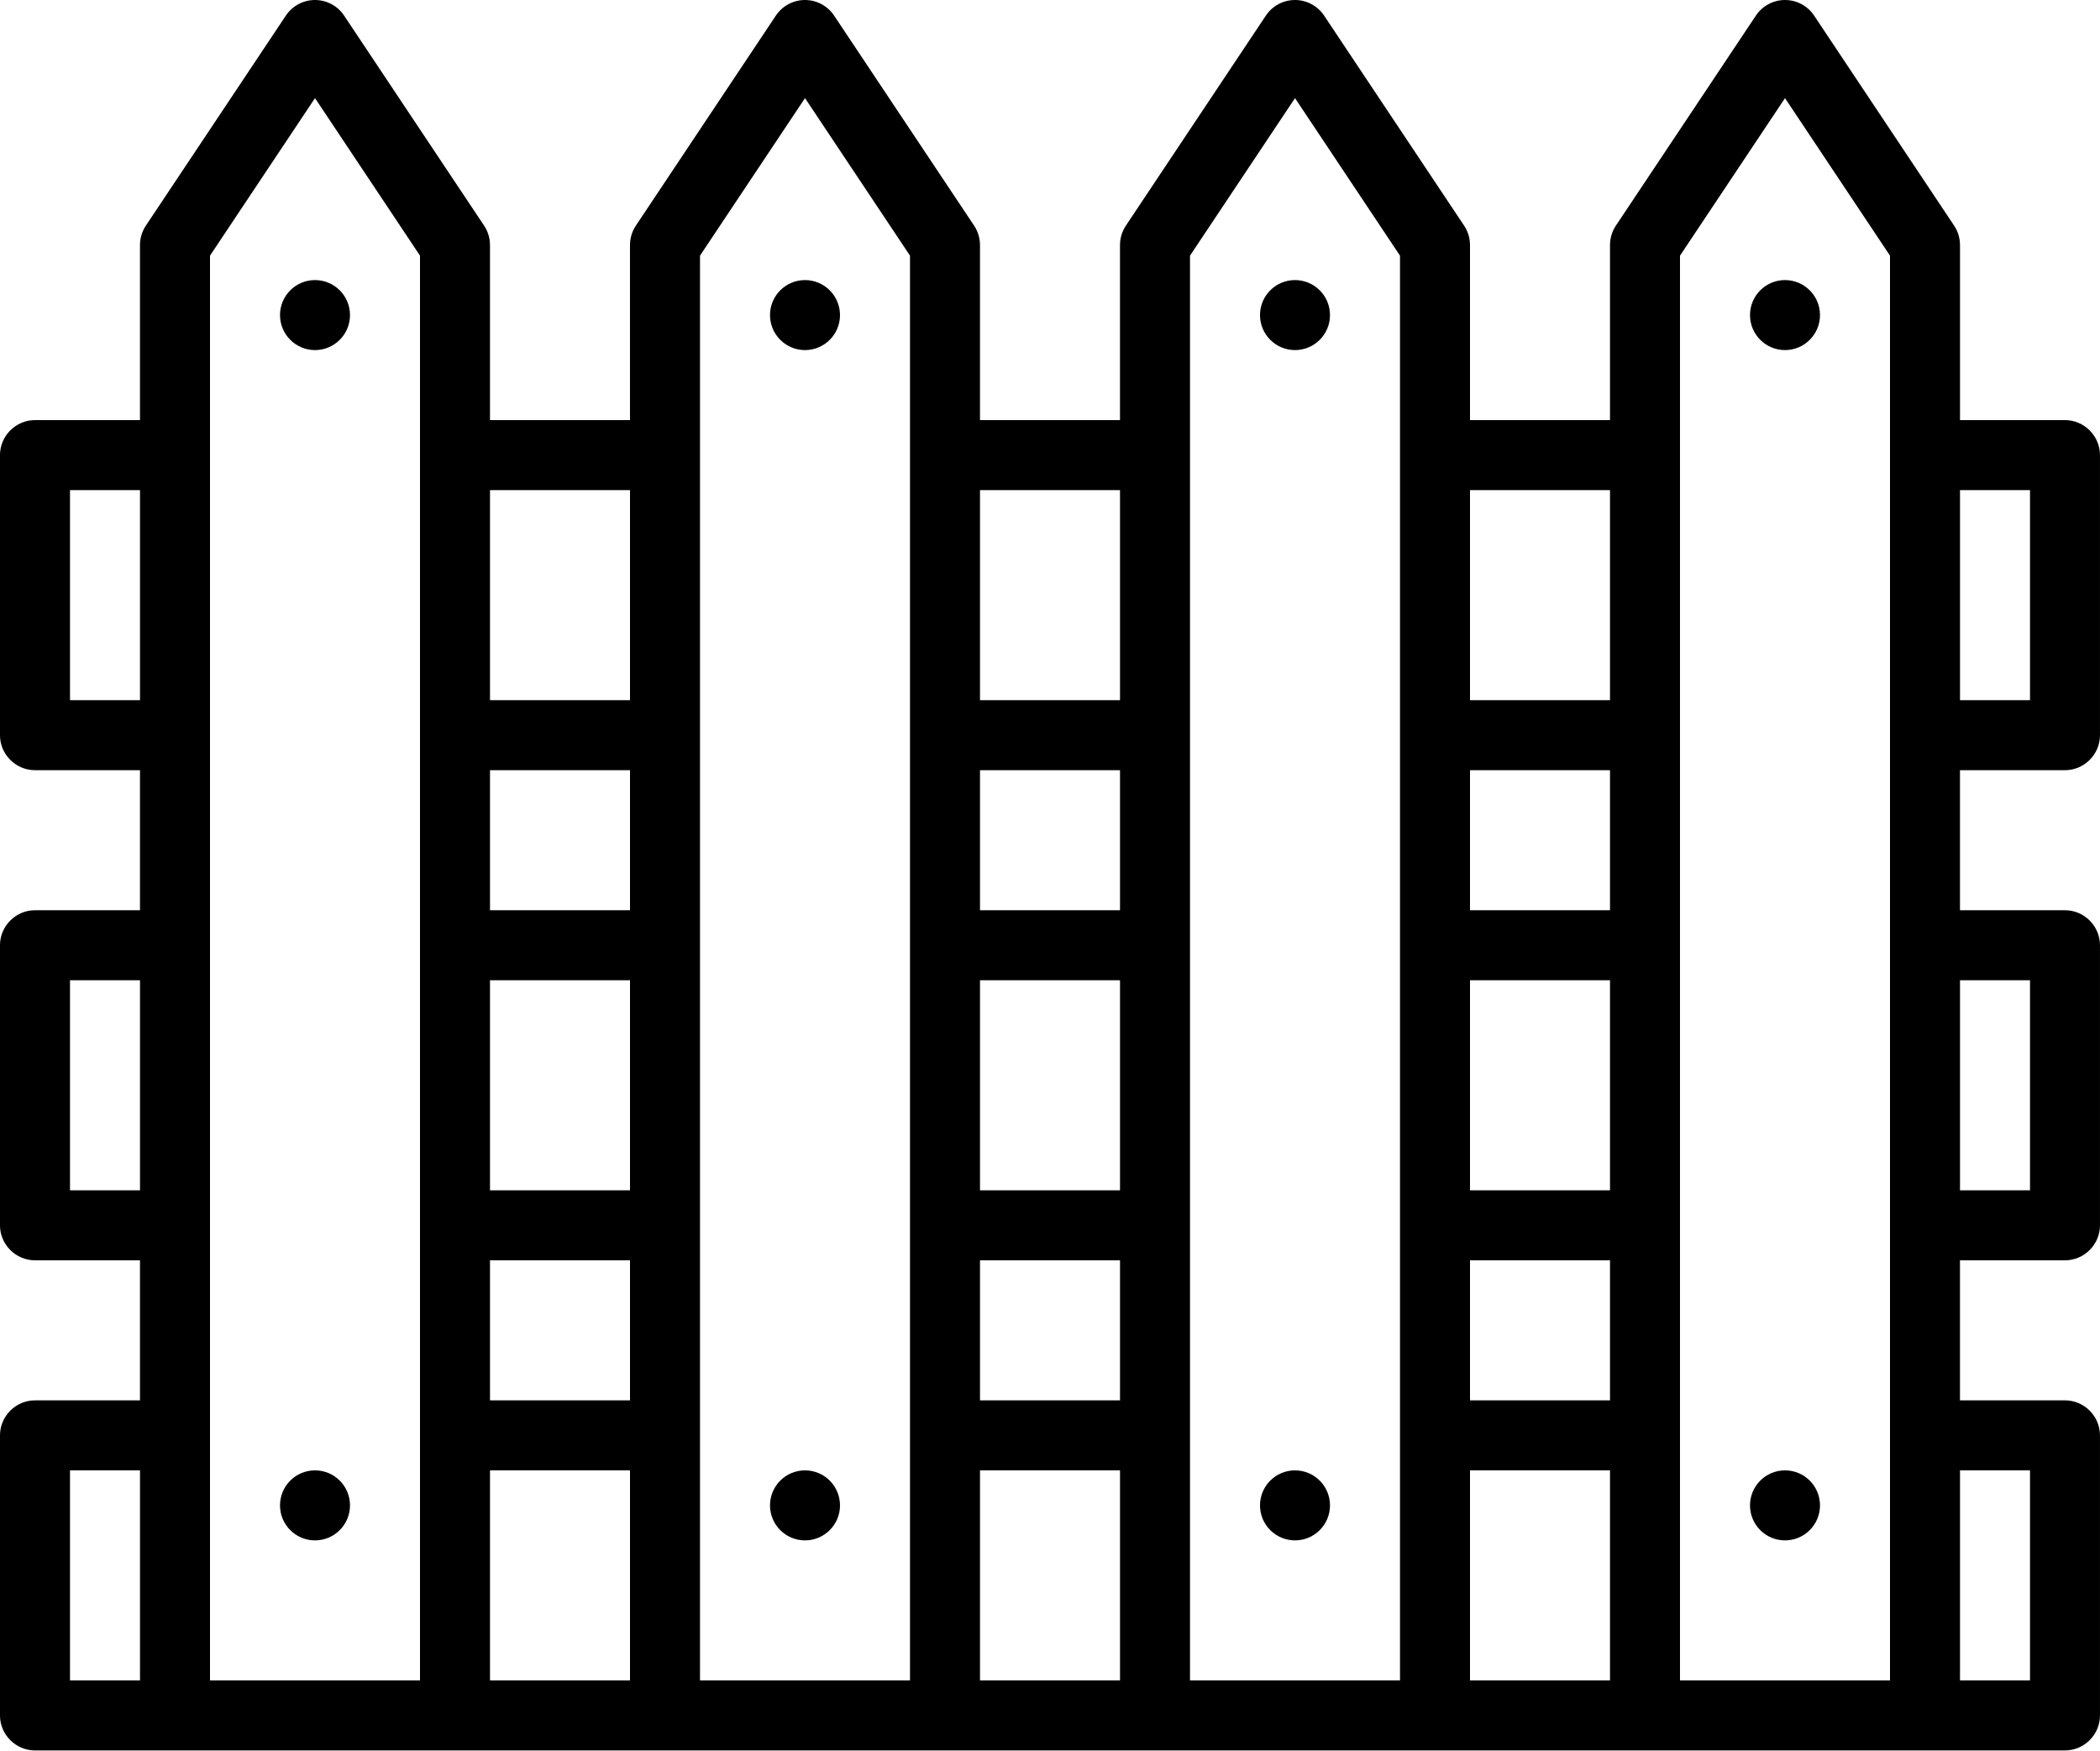 <?xml version="1.0" encoding="UTF-8" standalone="no"?><!DOCTYPE svg PUBLIC "-//W3C//DTD SVG 1.1//EN" "http://www.w3.org/Graphics/SVG/1.1/DTD/svg11.dtd"><svg width="100%" height="100%" viewBox="0 0 2000 1667" version="1.1" xmlns="http://www.w3.org/2000/svg" xmlns:xlink="http://www.w3.org/1999/xlink" xml:space="preserve" xmlns:serif="http://www.serif.com/" style="fill-rule:evenodd;clip-rule:evenodd;stroke-linejoin:round;stroke-miterlimit:2;"><path d="M1966.67,399.999l-100,0l0,-166.667c-0.001,-6.58 -1.949,-13.016 -5.6,-18.491l-133.334,-200c-6.176,-9.263 -16.6,-14.841 -27.733,-14.841c-11.133,0 -21.557,5.578 -27.733,14.841l-133.334,200c-3.651,5.475 -5.599,11.911 -5.6,18.491l0,166.667l-133.333,0l0,-166.667c0,-6.58 -1.949,-13.016 -5.6,-18.491l-133.333,-200c-6.177,-9.263 -16.6,-14.841 -27.734,-14.841c-11.133,0 -21.556,5.578 -27.733,14.841l-133.333,200c-3.651,5.475 -5.6,11.911 -5.6,18.491l0,166.667l-133.334,0l0,-166.667c0,-6.58 -1.949,-13.016 -5.6,-18.491l-133.333,-200c-6.177,-9.263 -16.6,-14.841 -27.733,-14.841c-11.134,0 -21.557,5.578 -27.734,14.841l-133.333,200c-3.651,5.475 -5.6,11.911 -5.6,18.491l0,166.667l-133.333,0l0,-166.667c0.001,-6.581 -1.948,-13.017 -5.6,-18.491l-133.334,-200c-6.176,-9.263 -16.6,-14.841 -27.733,-14.841c-11.133,0 -21.557,5.578 -27.733,14.841l-133.334,200c-3.652,5.474 -5.601,11.91 -5.6,18.491l0,166.667l-100,0c-18.286,0 -33.333,15.047 -33.333,33.333l0,266.667c0,18.286 15.047,33.333 33.333,33.333l100,0l0,133.334l-100,0c-18.286,0 -33.333,15.047 -33.333,33.333l0,266.667c0,18.286 15.047,33.333 33.333,33.333l100,0l0,133.333l-100,0c-18.286,0 -33.333,15.048 -33.333,33.334l0,266.666c0,18.287 15.047,33.334 33.333,33.334l1933.33,0c18.286,0 33.333,-15.047 33.333,-33.334l0,-266.666c0,-18.286 -15.047,-33.334 -33.333,-33.334l-100,0l0,-133.333l100,0c18.286,0 33.333,-15.047 33.333,-33.333l0,-266.667c0,-18.286 -15.047,-33.333 -33.333,-33.333l-100,0l0,-133.334l100,0c18.286,0 33.333,-15.047 33.333,-33.333l0,-266.667c0,-18.286 -15.047,-33.333 -33.333,-33.333Zm-1833.33,1200l-66.666,0l0,-200l66.666,0l0,200Zm0,-466.667l-66.666,0l0,-200l66.666,0l0,200Zm0,-466.666l-66.666,0l0,-200l66.666,0l0,200Zm266.667,-423.242l0,1356.58l-200,0l0,-1356.58l100,-150l100,150Zm200,1356.58l-133.333,0l0,-200l133.333,0l0,200Zm0,-266.667l-133.333,0l0,-133.333l133.333,0l0,133.333Zm0,-200l-133.333,0l0,-200l133.333,0l0,200Zm0,-266.666l-133.333,0l0,-133.334l133.333,0l0,133.334Zm0,-200l-133.333,0l0,-200l133.333,0l0,200Zm266.667,933.333l-200,0l0,-1356.58l100,-150l100,150l0,1356.58Zm200,0l-133.334,0l0,-200l133.334,0l0,200Zm0,-266.667l-133.334,0l0,-133.333l133.334,0l0,133.333Zm0,-200l-133.334,0l0,-200l133.334,0l0,200Zm0,-266.666l-133.334,0l0,-133.334l133.334,0l0,133.334Zm0,-200l-133.334,0l0,-200l133.334,0l0,200Zm266.666,933.333l-200,0l0,-1356.58l100,-150l100,150l0,1356.58Zm200,0l-133.333,0l0,-200l133.333,0l0,200Zm0,-266.667l-133.333,0l0,-133.333l133.333,0l0,133.333Zm0,-200l-133.333,0l0,-200l133.333,0l0,200Zm0,-266.666l-133.333,0l0,-133.334l133.333,0l0,133.334Zm0,-200l-133.333,0l0,-200l133.333,0l0,200Zm266.667,933.333l-200,0l0,-1356.58l100,-150l100,150l0,1356.58Zm133.333,-200l0,200l-66.666,0l0,-200l66.666,0Zm0,-466.667l0,200l-66.666,0l0,-200l66.666,0Zm0,-266.666l-66.666,0l0,-200l66.666,0l0,200Z" style="fill-rule:nonzero;"/><circle cx="300" cy="299.999" r="33.333"/><circle cx="766.667" cy="299.999" r="33.333"/><circle cx="1233.33" cy="299.999" r="33.333"/><circle cx="1700" cy="299.999" r="33.333"/><circle cx="300" cy="1433.33" r="33.333"/><circle cx="766.667" cy="1433.33" r="33.333"/><circle cx="1233.33" cy="1433.33" r="33.333"/><circle cx="1700" cy="1433.33" r="33.333"/></svg>